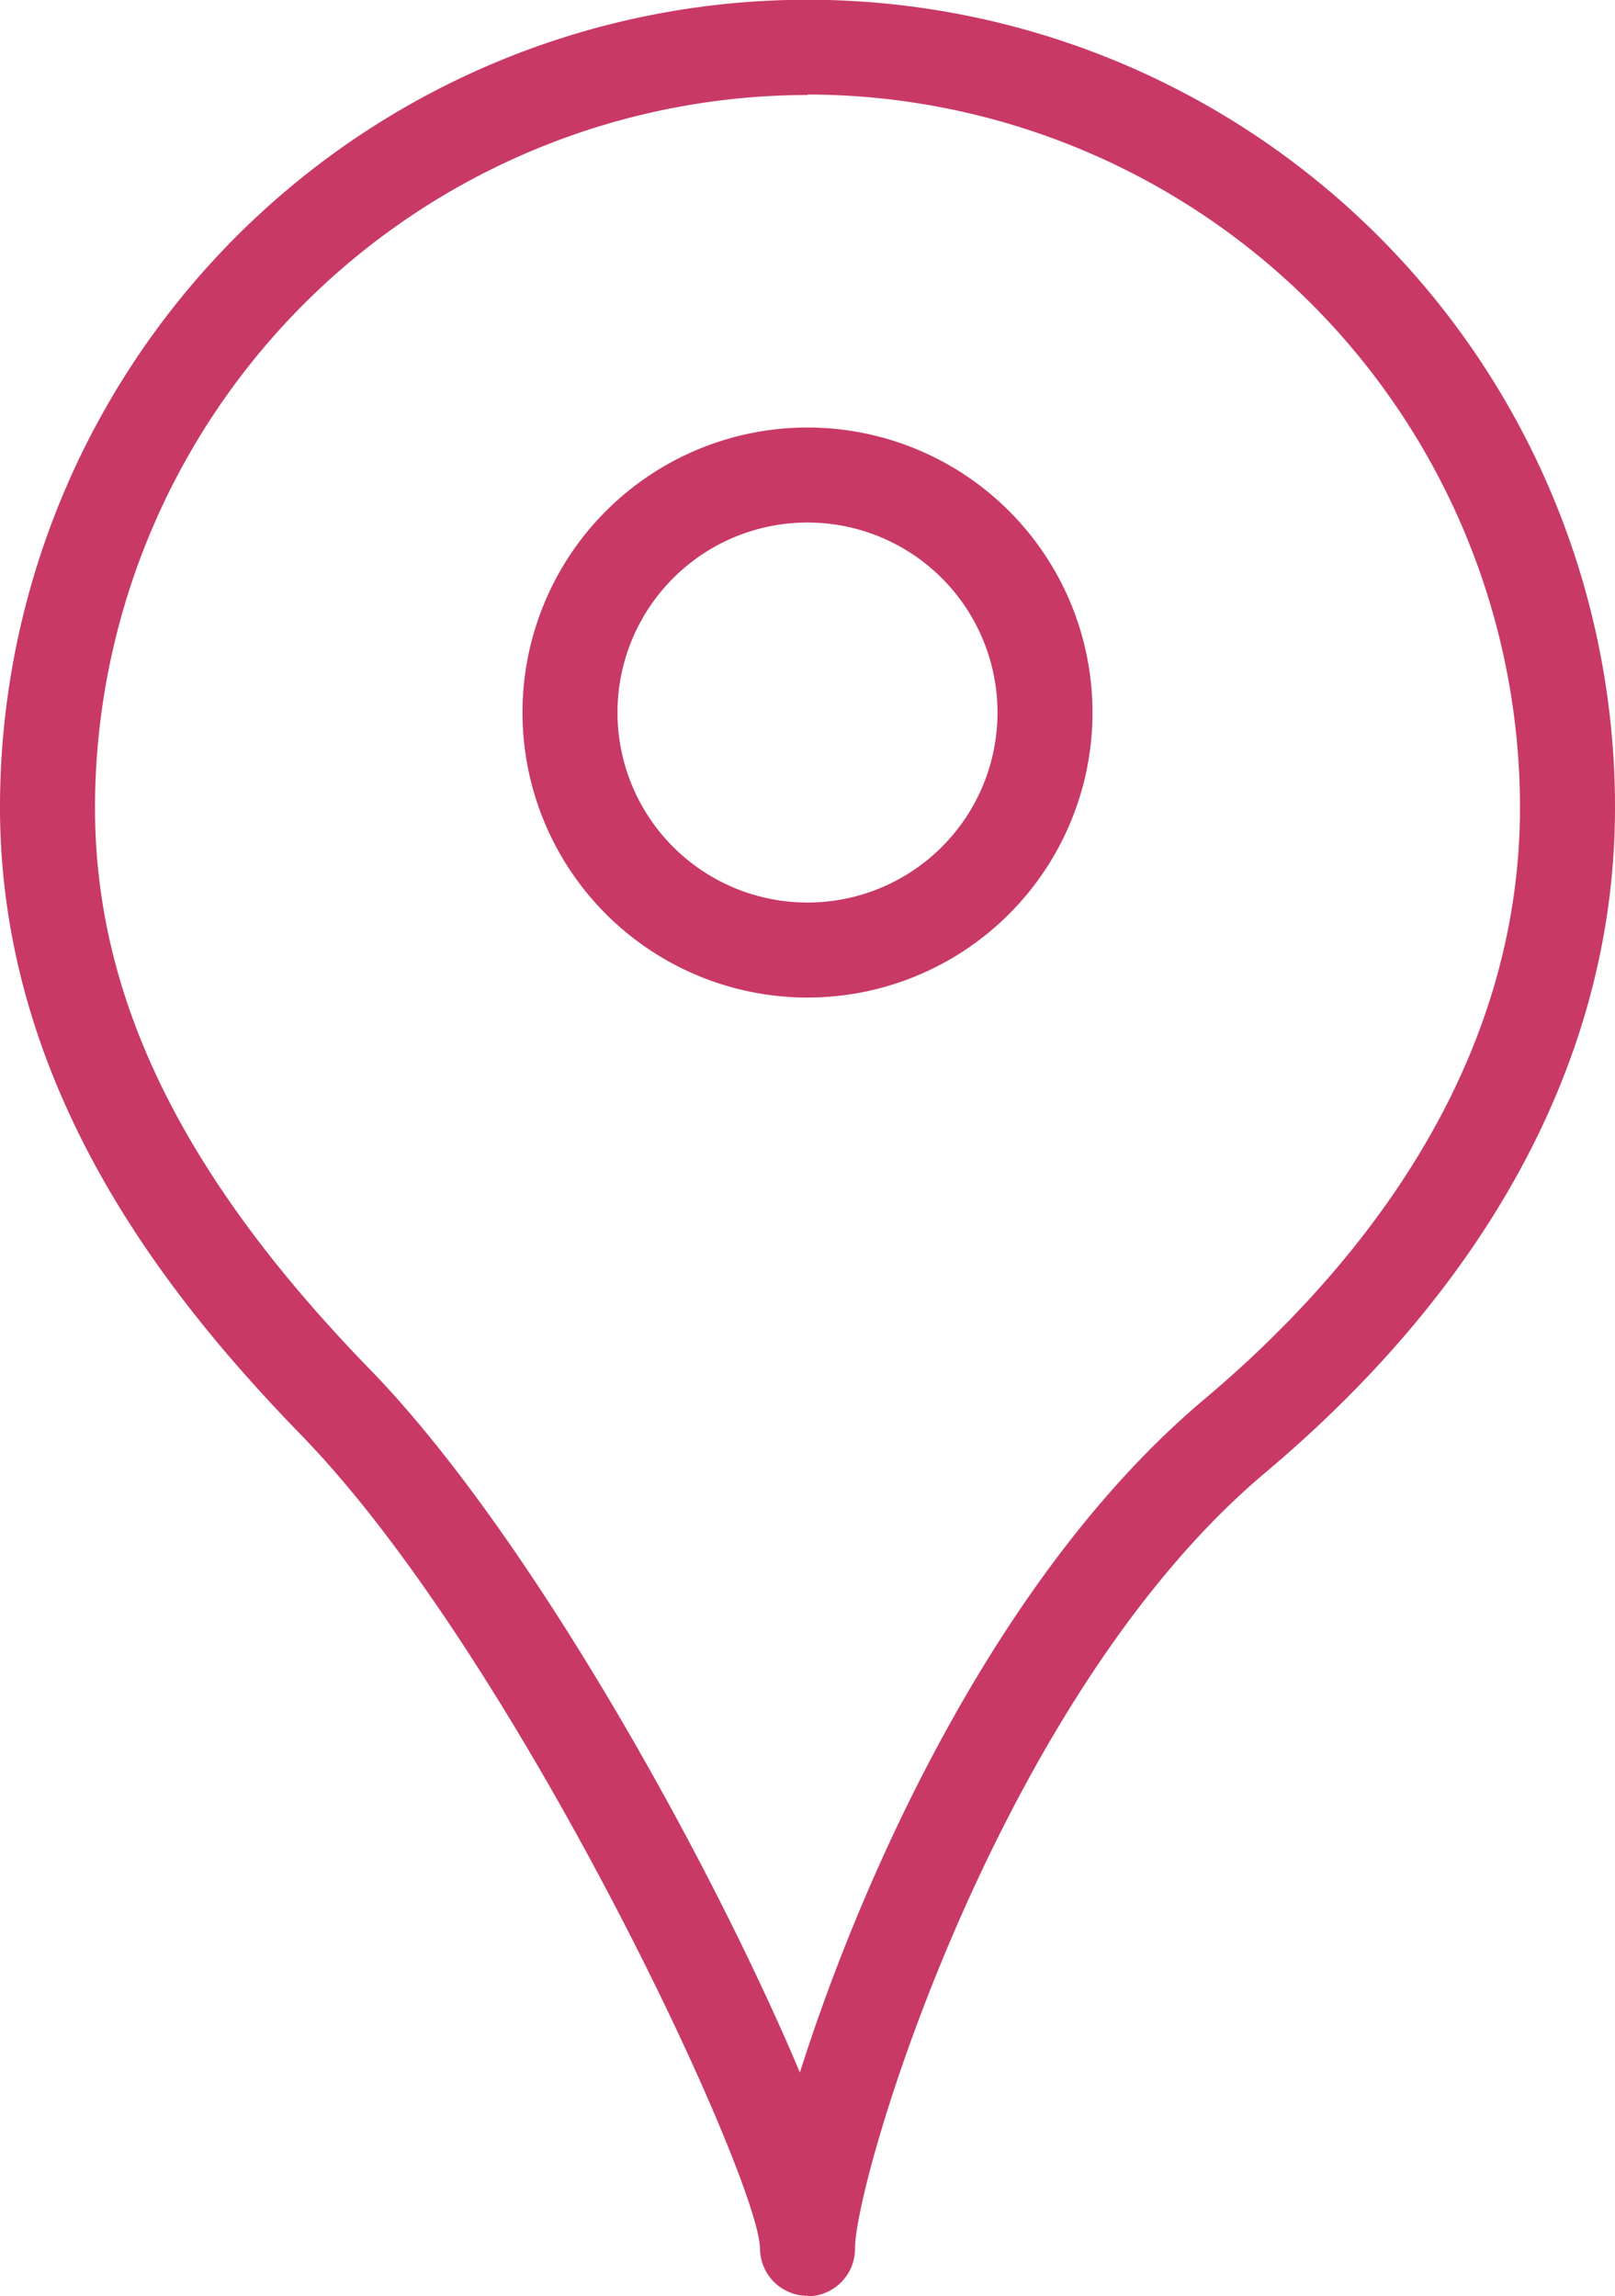 <svg xmlns="http://www.w3.org/2000/svg" id="Gruppe_135" data-name="Gruppe 135" width="34" height="48.34" viewBox="0 0 34 48.34"><path id="Pfad_767" data-name="Pfad 767" d="M17,21a6,6,0,1,1,6-6A6,6,0,0,1,17,21Zm0-10a4,4,0,1,0,4,4A4,4,0,0,0,17,11Z" fill="#c93965"></path><path id="Pfad_768" data-name="Pfad 768" d="M17,48.33h0a1,1,0,0,1-1-1c-.04-1.52-5.11-12.43-9.64-17.1C3.63,27.42,0,22.99,0,16.99A17,17,0,0,1,34,17c0,5.11-2.55,9.95-7.36,14C21.01,35.73,18,45.86,18,47.34h0a1,1,0,0,1-1,1ZM17,2A15.018,15.018,0,0,0,2,17c0,4.01,1.84,7.77,5.8,11.84,3.35,3.45,7.17,10.35,9.04,14.79,1.31-4.14,4.15-10.5,8.51-14.17C28.38,26.91,32,22.68,32,16.99a15.018,15.018,0,0,0-15-15Z" fill="#c93965"></path></svg>